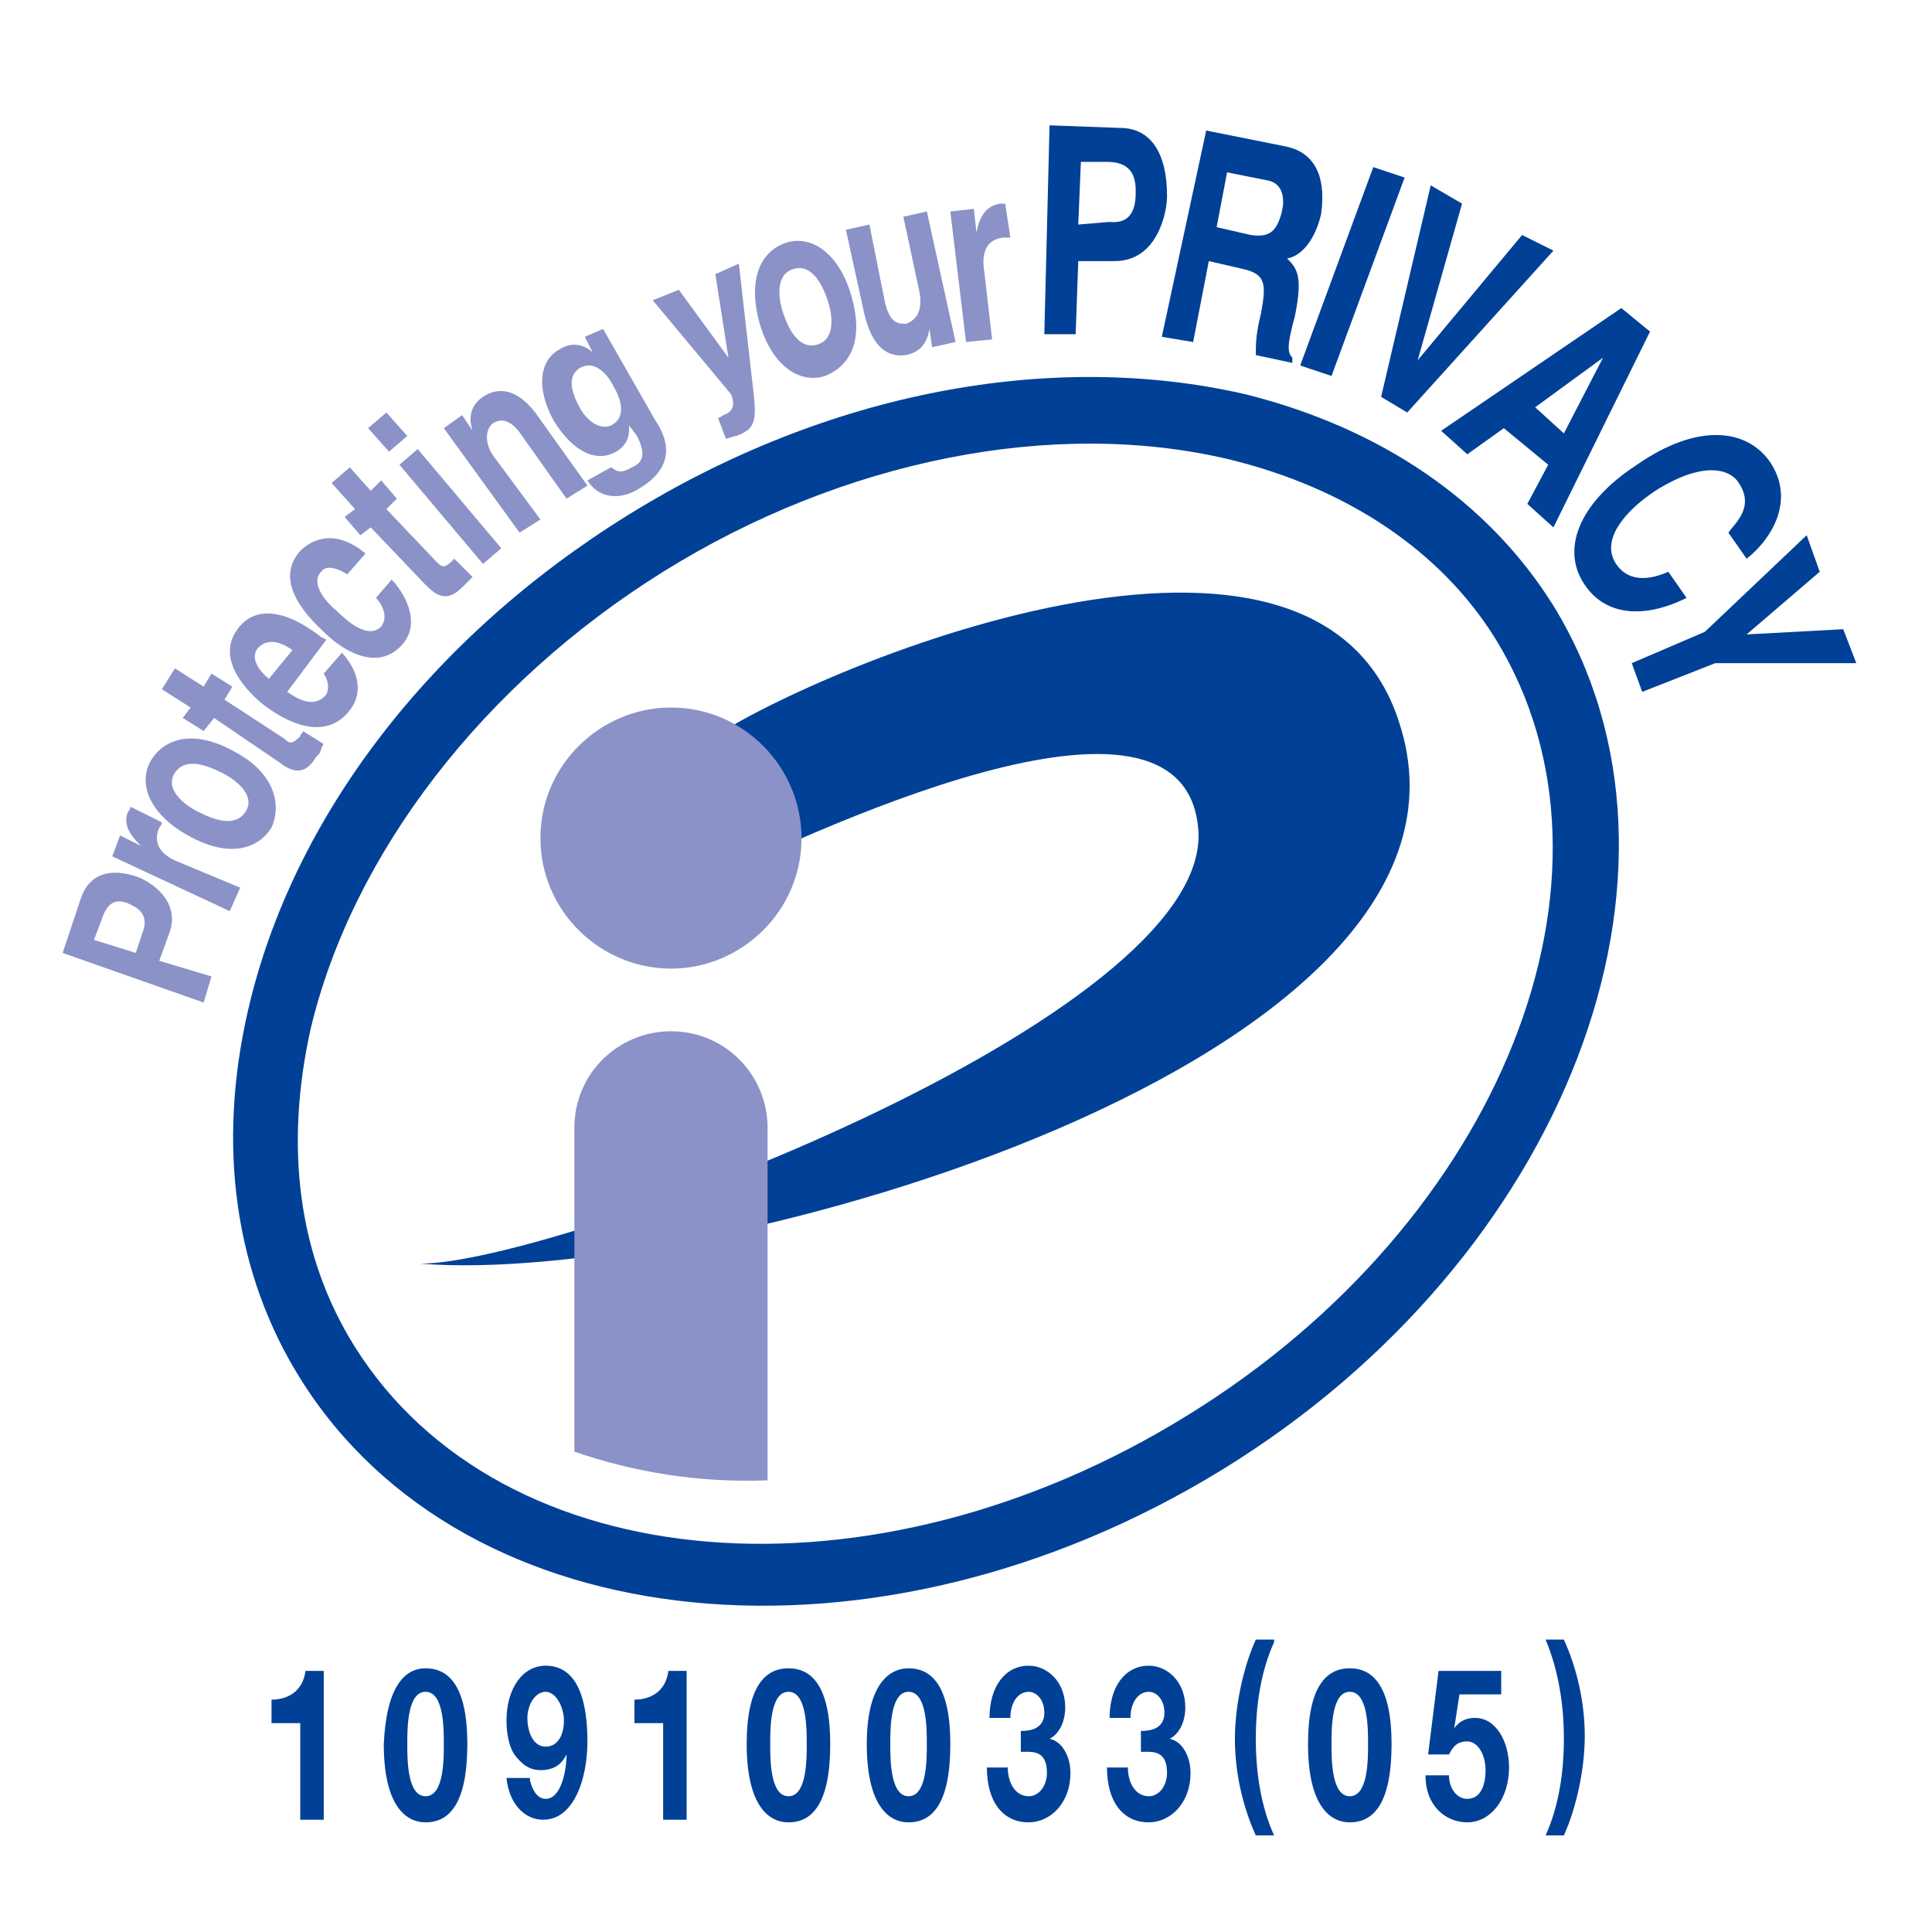 <?xml version="1.0" encoding="utf-8"?>
<!-- Generator: Adobe Illustrator 27.2.0, SVG Export Plug-In . SVG Version: 6.00 Build 0)  -->
<svg version="1.1" id="レイヤー_1" xmlns="http://www.w3.org/2000/svg" xmlns:xlink="http://www.w3.org/1999/xlink" x="0px"
	 y="0px" width="74px" height="74px" viewBox="0 0 74 74" style="enable-background:new 0 0 74 74;" xml:space="preserve">
<style type="text/css">
	.st0{fill:#004097;}
	.st1{fill:#8B92C7;}
</style>
<g>
	<g>
		<path class="st0" d="M47.7,15.1c-7.4-1.7-16-0.1-23.6,4.6c-7.6,4.7-12.9,11.6-14.6,19c-1.2,5.2-0.5,10.1,2,14.1
			c6.3,10.1,22.1,11.6,35.3,3.5C60,48.2,65.7,33.3,59.5,23.2C57,19.2,52.9,16.4,47.7,15.1L47.7,15.1L47.7,15.1z M45.5,54.2
			c-12.1,7.5-26.3,6.3-31.9-2.6c-2.2-3.5-2.7-7.7-1.7-12.2c1.6-6.7,6.6-13.2,13.5-17.5c6.9-4.3,15-5.9,21.7-4.3
			c4.5,1.1,8.1,3.5,10.2,6.9C62.8,33.5,57.5,46.8,45.5,54.2L45.5,54.2L45.5,54.2z"/>
	</g>
	<path class="st0" d="M16.1,48.4c5.2,0,30.3-9.4,29.8-16.6c-0.5-6.8-15,0.1-19.7,2.4l0.6-5.6c3.2-2.5,23.5-11.4,26.8-0.9
		C57.8,40.6,27.1,49.3,16.1,48.4L16.1,48.4L16.1,48.4z"/>
	<path class="st1" d="M25.7,37.1c2.7,0,5-2.2,5-5c0-2.7-2.2-5-5-5c-2.7,0-5,2.2-5,5C20.7,34.9,23,37.1,25.7,37.1L25.7,37.1
		L25.7,37.1z"/>
	<path class="st1" d="M29.4,56.7c0-4.7,0-13.3,0-13.5c0-2-1.6-3.7-3.7-3.7c-2,0-3.7,1.6-3.7,3.7v12.4C24.3,56.4,26.8,56.8,29.4,56.7
		L29.4,56.7L29.4,56.7z"/>
	<path class="st1" d="M6.1,36.8l0.4-1.1c0.4-1.2-0.7-1.9-1.2-2.1c-1.1-0.4-1.9-0.1-2.2,0.8l-0.7,2.1l5.4,1.9l0.3-1L6.1,36.8
		L6.1,36.8L6.1,36.8z M5.2,36.5l-1.6-0.5l0.3-0.8c0.2-0.6,0.5-0.8,1-0.6c0.2,0.1,0.8,0.3,0.6,1L5.2,36.5L5.2,36.5L5.2,36.5z"/>
	<path class="st1" d="M4.3,32.8L4.6,32l0.8,0.4l0,0c-0.4-0.4-0.7-0.8-0.5-1.3C5,31,5,30.9,5,30.9l1.2,0.6c0,0.1-0.1,0.2-0.1,0.2
		c-0.3,0.7,0.2,1.1,0.7,1.3L9.2,34l-0.4,0.9L4.3,32.8L4.3,32.8L4.3,32.8z"/>
	<path class="st1" d="M9,28.8c-1.6-0.9-2.7-0.5-3.2,0.3c-0.5,0.8-0.2,2,1.4,2.9c1.6,0.9,2.7,0.5,3.2-0.3C10.8,30.8,10.5,29.6,9,28.8
		L9,28.8L9,28.8z M8.5,29.6c0.6,0.3,1.3,0.9,0.9,1.5c-0.4,0.6-1.2,0.3-1.8,0c-0.6-0.3-1.3-0.9-0.9-1.5C7.1,29,7.9,29.3,8.5,29.6
		L8.5,29.6L8.5,29.6z"/>
	<path class="st1" d="M7.8,26.3l0.3-0.5l0.8,0.5l-0.3,0.5l2.3,1.5c0.2,0.2,0.3,0.2,0.6-0.1c0-0.1,0.1-0.1,0.1-0.2l0.8,0.5
		c-0.1,0.1-0.1,0.3-0.2,0.4L12.1,29c-0.4,0.7-0.9,0.6-1.4,0.2l-2.5-1.7L7.8,28L7,27.5l0.3-0.4l-1.1-0.7l0.5-0.8L7.8,26.3L7.8,26.3
		L7.8,26.3z"/>
	<path class="st1" d="M12.4,25.8c0.2,0.3,0.2,0.6,0.1,0.8c-0.5,0.6-1.2,0.1-1.5-0.1l1.5-2l-0.2-0.1c-1.8-1.4-2.8-0.9-3.2-0.3
		c-0.9,1.2,0.5,2.5,1,2.9c1.6,1.2,2.7,1,3.3,0.2c0.4-0.5,0.5-1.3-0.3-2.2L12.4,25.8L12.4,25.8L12.4,25.8z M10.3,26
		c-0.5-0.4-0.7-0.9-0.4-1.2c0.2-0.2,0.6-0.4,1.3,0.1L10.3,26L10.3,26L10.3,26z"/>
	<path class="st1" d="M15,22.2c0.4,0.4,1.2,1.6,0.4,2.5c-0.9,1-2.2,0.3-3-0.5c-1.2-1.1-1.7-2.2-0.9-3.1c0.4-0.4,1.3-0.9,2.5,0.1
		L13.3,22c-0.3-0.2-0.8-0.4-1-0.1c-0.4,0.4,0.1,1.1,0.6,1.5c0.4,0.4,1.2,1.1,1.7,0.6c0.3-0.4,0-0.9-0.2-1.1L15,22.2L15,22.2L15,22.2
		z"/>
	<path class="st1" d="M14.2,18.8l0.4-0.4l0.6,0.7l-0.4,0.4l1.9,2c0.2,0.2,0.3,0.3,0.6,0c0,0,0.1-0.1,0.1-0.1l0.7,0.7
		c-0.1,0.1-0.2,0.2-0.3,0.3l-0.1,0.1c-0.6,0.6-1,0.3-1.4-0.1l-2.1-2.2l-0.4,0.3l-0.6-0.7l0.4-0.3l-0.9-1l0.7-0.6L14.2,18.8
		L14.2,18.8L14.2,18.8z"/>
	<path class="st1" d="M15.6,16.7l-0.7,0.6l-0.8-0.9l0.7-0.6L15.6,16.7L15.6,16.7L15.6,16.7z M16,17.2l3.2,3.8l-0.7,0.6l-3.2-3.8
		L16,17.2L16,17.2L16,17.2z"/>
	<path class="st1" d="M22.5,18.6l-0.8,0.5L20,16.7c-0.2-0.3-0.6-0.8-1.1-0.5c-0.3,0.2-0.4,0.8,0.1,1.4l1.7,2.3l-0.8,0.5L17,16.4
		l0.7-0.5l0.4,0.6l0,0c-0.1-0.3-0.2-0.9,0.4-1.3c0.6-0.4,1.3-0.3,2,0.6L22.5,18.6L22.5,18.6L22.5,18.6z"/>
	<path class="st1" d="M22.4,12.9l0.3,0.6l0,0c-0.2-0.2-0.7-0.5-1.3-0.1c-0.7,0.4-0.9,1.4-0.2,2.7c0.8,1.3,1.7,1.6,2.4,1.2
		c0.5-0.3,0.5-0.7,0.5-1l0,0l0.3,0.4c0.3,0.6,0.3,1-0.2,1.2c-0.5,0.3-0.6,0.1-0.8,0l-0.9,0.5c0.5,0.8,1.4,0.7,2,0.3
		c1.5-0.9,1-2,0.6-2.6l-2-3.5L22.4,12.9L22.4,12.9L22.4,12.9z M22.2,15.6c-0.5-0.9-0.3-1.3,0-1.5c0.5-0.3,1,0.1,1.3,0.7
		c0.3,0.5,0.5,1.2-0.1,1.5C22.9,16.5,22.4,16,22.2,15.6L22.2,15.6L22.2,15.6z"/>
	<path class="st1" d="M28.8,14.5c0.2,1.6,0.2,1.9-0.6,2.2c-0.1,0-0.3,0.1-0.4,0.1l-0.3-0.8c0,0,0.1,0,0.2-0.1
		c0.3-0.1,0.5-0.3,0.3-0.8L25,11.5l1-0.4l1.9,2.6l0,0l-0.5-3.2l0.9-0.4L28.8,14.5L28.8,14.5L28.8,14.5z"/>
	<path class="st1" d="M32.6,11.3c-0.5-1.7-1.6-2.3-2.5-2c-0.9,0.3-1.5,1.3-1,3.1c0.5,1.7,1.6,2.3,2.5,2C32.6,14,33.1,13,32.6,11.3
		L32.6,11.3L32.6,11.3z M31.7,11.5c0.2,0.6,0.3,1.5-0.4,1.7c-0.7,0.2-1.1-0.6-1.3-1.2c-0.2-0.6-0.3-1.5,0.4-1.7
		C31.1,10.1,31.5,10.9,31.7,11.5L31.7,11.5L31.7,11.5z"/>
	<path class="st1" d="M36.6,13.1l-0.9,0.2l-0.1-0.7l0,0c-0.1,0.6-0.4,0.9-0.9,1c-0.7,0.1-1.3-0.3-1.6-1.6l-0.7-3.2l0.9-0.2l0.6,3
		c0.2,0.8,0.5,0.8,0.8,0.8c0.3-0.1,0.7-0.4,0.5-1.3l-0.6-2.8l0.9-0.2L36.6,13.1L36.6,13.1L36.6,13.1z"/>
	<path class="st1" d="M36.4,8.1L37.3,8l0.1,0.9l0,0c0.1-0.5,0.3-1,0.9-1.1c0.1,0,0.1,0,0.2,0l0.2,1.3c-0.1,0-0.2,0-0.3,0
		c-0.7,0.1-0.8,0.7-0.7,1.3l0.3,2.6L37,13.1L36.4,8.1L36.4,8.1L36.4,8.1z"/>
	<path class="st0" d="M41.3,10l1.4,0c1.6,0,2-1.8,2-2.5c0-1.6-0.6-2.6-1.8-2.6l-2.7-0.1L40,12.8l1.2,0L41.3,10L41.3,10L41.3,10z
		 M41.3,8.6l0.1-2.4l1,0c0.8,0,1.1,0.4,1.1,1.1c0,0.4,0,1.3-1,1.2L41.3,8.6L41.3,8.6L41.3,8.6z"/>
	<path class="st0" d="M44.5,12.9l1.2,0.2l0.6-3.1l1.3,0.3c0.9,0.2,0.9,0.6,0.7,1.7c-0.2,0.8-0.2,1.2-0.2,1.6l1.4,0.3l0-0.2
		c-0.2-0.2-0.2-0.5,0.1-1.6c0.3-1.5,0.1-1.8-0.3-2.2c0.6-0.1,1.1-0.8,1.3-1.7c0.1-0.7,0.2-2.3-1.4-2.6l-3-0.6L44.5,12.9L44.5,12.9
		L44.5,12.9z M46.6,8.7L47,6.6l1.5,0.3c0.7,0.1,0.7,0.8,0.6,1.2c-0.2,0.8-0.5,1-1.2,0.9L46.6,8.7L46.6,8.7L46.6,8.7z"/>
	<polygon class="st0" points="51,14.4 49.8,14 52.6,6.4 53.8,6.8 51,14.4 51,14.4 	"/>
	<polygon class="st0" points="58.3,9 59.5,9.6 53.9,15.8 52.9,15.2 54.8,7.1 56,7.8 54.3,13.8 54.3,13.8 58.3,9 58.3,9 	"/>
	<path class="st0" d="M57.6,16.4l1.7,1.4l-0.8,1.5l1,0.9l3.7-7.5l-1.1-0.9l-6.9,4.7l1,0.9L57.6,16.4L57.6,16.4L57.6,16.4z
		 M61.4,13.7L61.4,13.7l-1.5,2.9l-1.1-1L61.4,13.7L61.4,13.7L61.4,13.7z"/>
	<path class="st0" d="M66.2,20.4c0.3-0.4,1-1,0.4-1.9c-0.3-0.5-1.3-0.9-3.2,0.3c-1.2,0.8-2.1,1.9-1.5,2.8c0.4,0.6,1.1,0.7,2,0.3
		l0.7,1c-1.6,0.8-3.1,0.7-3.9-0.5c-0.9-1.3-0.3-3.1,2-4.6c2.3-1.6,4.2-1.4,5.1-0.1c1,1.5,0,3-0.9,3.7L66.2,20.4L66.2,20.4L66.2,20.4
		z"/>
	<polygon class="st0" points="62.9,26.5 62.5,25.4 65.3,24.2 69.2,20.5 69.7,21.9 66.9,24.3 70.6,24.1 71.1,25.4 65.7,25.4 
		62.9,26.5 62.9,26.5 	"/>
</g>
<g>
	<path class="st0" d="M12.4,69.7h-0.9V66h-1.1v-0.9c0.6,0,1.2-0.3,1.3-1.1h0.7V69.7z"/>
	<path class="st0" d="M16.3,63.9c0.9,0,1.6,0.7,1.6,2.9c0,2.3-0.7,3-1.6,3c-0.8,0-1.6-0.7-1.6-3C14.8,64.6,15.5,63.9,16.3,63.9z
		 M16.3,68.8c0.7,0,0.7-1.4,0.7-2c0-0.6,0-2-0.7-2c-0.7,0-0.7,1.4-0.7,2C15.6,67.4,15.6,68.8,16.3,68.8z"/>
	<path class="st0" d="M20.3,68.2c0.1,0.4,0.3,0.7,0.6,0.7c0.6,0,0.8-1.1,0.8-1.7l0,0c-0.2,0.4-0.5,0.6-1,0.6c-0.4,0-0.7-0.2-1-0.6
		c-0.2-0.3-0.3-0.8-0.3-1.3c0-1.2,0.6-2.1,1.5-2.1c1.3,0,1.6,1.5,1.6,2.9c0,1.4-0.5,3-1.7,3c-0.7,0-1.3-0.6-1.4-1.6H20.3z
		 M21.6,65.9c0-0.5-0.3-1.1-0.7-1.1c-0.4,0-0.7,0.5-0.7,1c0,0.5,0.2,1.1,0.7,1.1C21.4,66.9,21.6,66.4,21.6,65.9z"/>
	<path class="st0" d="M26.3,69.7h-0.9V66h-1.1v-0.9c0.6,0,1.2-0.3,1.3-1.1h0.7V69.7z"/>
	<path class="st0" d="M30.2,63.9c0.9,0,1.6,0.7,1.6,2.9c0,2.3-0.7,3-1.6,3c-0.8,0-1.6-0.7-1.6-3C28.6,64.6,29.3,63.9,30.2,63.9z
		 M30.2,68.8c0.7,0,0.7-1.4,0.7-2c0-0.6,0-2-0.7-2c-0.7,0-0.7,1.4-0.7,2C29.5,67.4,29.5,68.8,30.2,68.8z"/>
	<path class="st0" d="M34.8,63.9c0.9,0,1.6,0.7,1.6,2.9c0,2.3-0.7,3-1.6,3c-0.8,0-1.6-0.7-1.6-3C33.2,64.6,34,63.9,34.8,63.9z
		 M34.8,68.8c0.7,0,0.7-1.4,0.7-2c0-0.6,0-2-0.7-2c-0.7,0-0.7,1.4-0.7,2C34.1,67.4,34.1,68.8,34.8,68.8z"/>
	<path class="st0" d="M39.1,66.3c0.4,0,0.9-0.1,0.9-0.7c0-0.5-0.3-0.8-0.6-0.8c-0.4,0-0.7,0.4-0.7,1h-0.8c0-1.2,0.6-2,1.5-2
		c0.7,0,1.4,0.6,1.4,1.6c0,0.5-0.2,1-0.6,1.2v0c0.5,0.1,0.8,0.7,0.8,1.3c0,1.2-0.8,1.9-1.6,1.9c-1,0-1.6-0.8-1.6-2.1h0.8
		c0,0.6,0.3,1.1,0.8,1.1c0.4,0,0.7-0.4,0.7-0.9c0-0.9-0.6-0.8-1-0.8L39.1,66.3z"/>
	<path class="st0" d="M43.7,66.3c0.4,0,0.9-0.1,0.9-0.7c0-0.5-0.3-0.8-0.6-0.8c-0.4,0-0.7,0.4-0.7,1h-0.8c0-1.2,0.6-2,1.5-2
		c0.7,0,1.4,0.6,1.4,1.6c0,0.5-0.2,1-0.6,1.2v0c0.5,0.1,0.8,0.7,0.8,1.3c0,1.2-0.8,1.9-1.6,1.9c-1,0-1.6-0.8-1.6-2.1h0.8
		c0,0.6,0.3,1.1,0.8,1.1c0.4,0,0.7-0.4,0.7-0.9c0-0.9-0.6-0.8-1-0.8L43.7,66.3z"/>
	<path class="st0" d="M48.8,62.9c-0.5,1.1-0.7,2.4-0.7,3.7c0,1.3,0.2,2.6,0.7,3.7h-0.7c-0.5-1.1-0.8-2.4-0.8-3.7
		c0-1.2,0.3-2.7,0.8-3.8H48.8z"/>
	<path class="st0" d="M51.7,63.9c0.9,0,1.6,0.7,1.6,2.9c0,2.3-0.7,3-1.6,3c-0.8,0-1.6-0.7-1.6-3C50.1,64.6,50.8,63.9,51.7,63.9z
		 M51.7,68.8c0.7,0,0.7-1.4,0.7-2c0-0.6,0-2-0.7-2c-0.7,0-0.7,1.4-0.7,2C51,67.4,51,68.8,51.7,68.8z"/>
	<path class="st0" d="M57.7,64.9h-1.8l-0.2,1.3l0,0c0.2-0.3,0.5-0.4,0.8-0.4c0.8,0,1.3,0.9,1.3,1.9c0,1.2-0.7,2.1-1.6,2.1
		c-0.8,0-1.6-0.6-1.6-1.8h0.9c0,0.5,0.3,0.9,0.7,0.9c0.5,0,0.7-0.5,0.7-1.1c0-0.6-0.3-1.1-0.7-1.1c-0.3,0-0.5,0.1-0.7,0.5h-0.8
		l0.4-3.2h2.4V64.9z"/>
	<path class="st0" d="M59.2,70.3c0.5-1.1,0.7-2.4,0.7-3.7c0-1.3-0.2-2.6-0.7-3.8h0.7c0.5,1.1,0.8,2.4,0.8,3.7c0,1.2-0.3,2.7-0.8,3.8
		H59.2z"/>
</g>
</svg>
